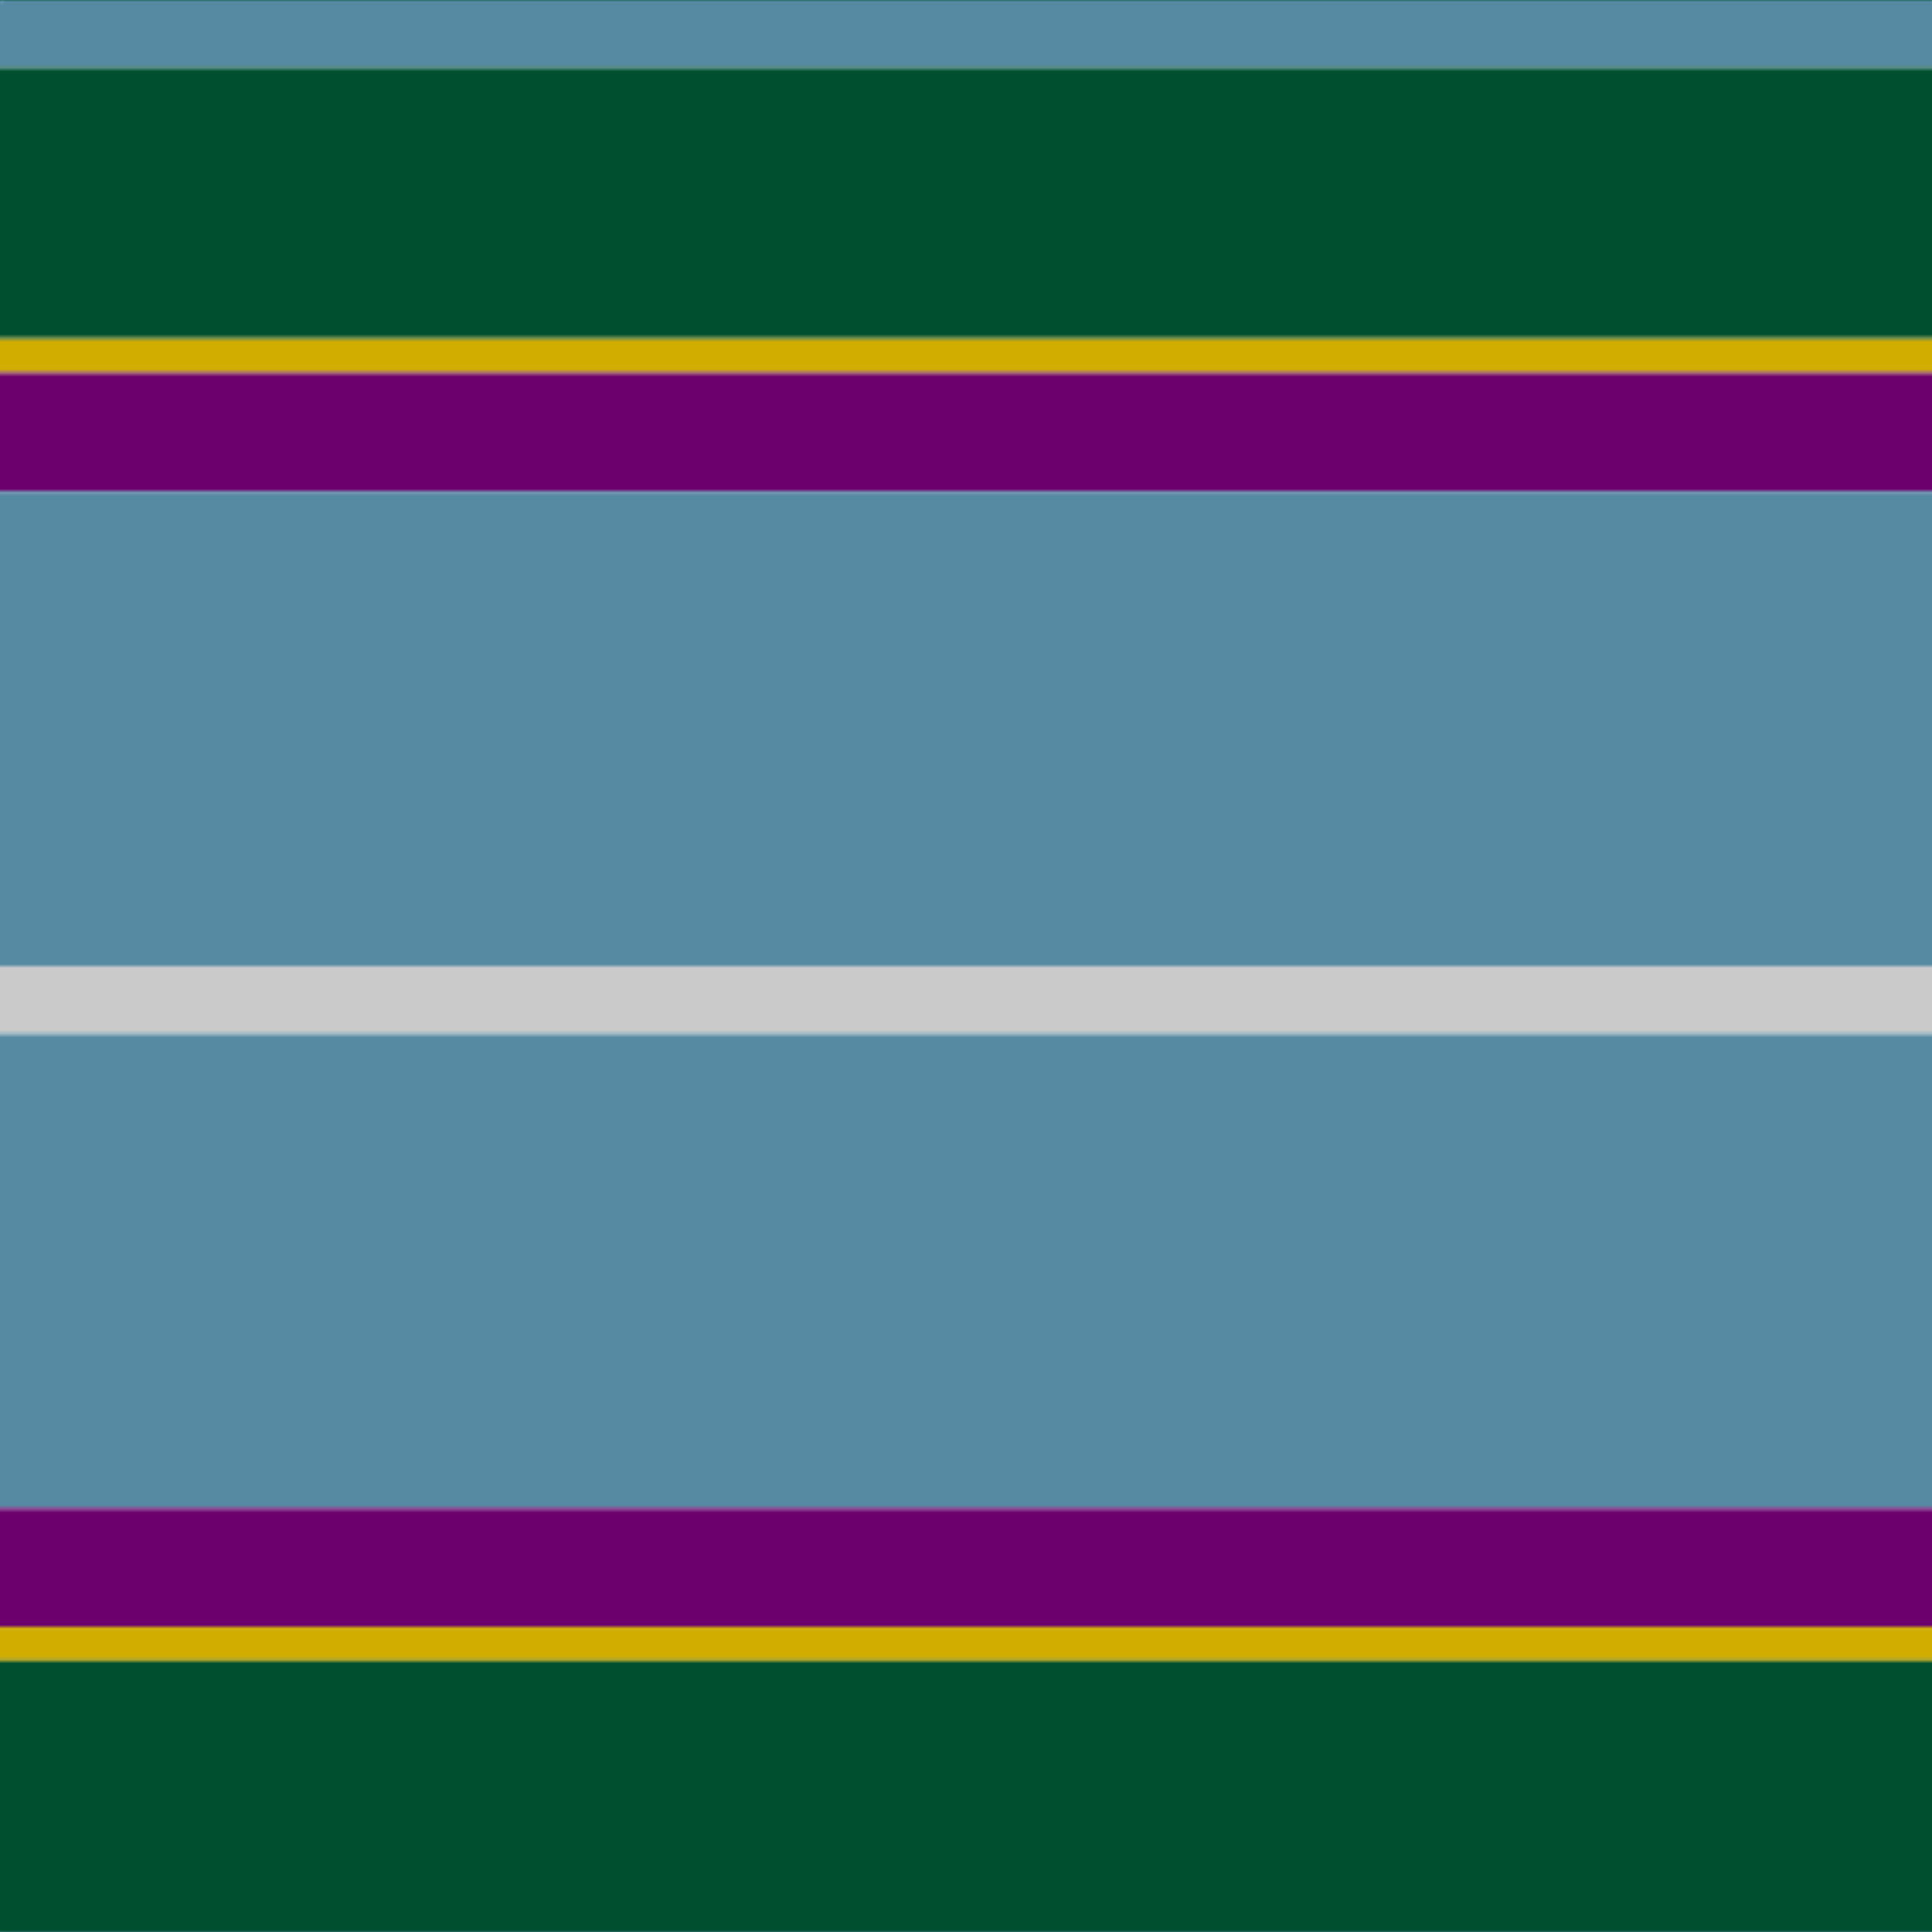<svg xmlns='http://www.w3.org/2000/svg' width='500' height='500'><defs><filter id="fabricTexture" x="0" y="0" width="100%" height="100%"><feTurbulence type="fractalNoise" baseFrequency="0.01" numOctaves="1" result="noise"></feTurbulence><feDisplacementMap in="SourceGraphic" in2="noise" scale="2" xChannelSelector="R" yChannelSelector="G"></feDisplacementMap></filter><filter id="dustTexture" x="0" y="0" width="100%" height="100%"><feTurbulence type="turbulence" baseFrequency="0.02" numOctaves="4" result="dust"></feTurbulence><feDisplacementMap in="SourceGraphic" in2="dust" scale="1"></feDisplacementMap></filter><filter id="threadEmbossing" x="0" y="0" width="100%" height="100%"><feGaussianBlur in="SourceAlpha" stdDeviation="2" result="blur"></feGaussianBlur><feOffset in="blur" dx="1" dy="1" result="offsetBlur"></feOffset><feMerge><feMergeNode in="offsetBlur"></feMergeNode><feMergeNode in="SourceGraphic"></feMergeNode></feMerge></filter><filter id="weftVariation" x="0" y="0" width="100%" height="100%"><feTurbulence type="fractalNoise" baseFrequency="0.02" numOctaves="4" result="weftNoise"></feTurbulence><feColorMatrix type="matrix" values="1 0 0 0 0  0 1 0 0 0  0 0 1 0 0  0 0 0 0.12 0" result="weftOverlay"></feColorMatrix><feBlend in="SourceGraphic" in2="weftOverlay" mode="multiply"></feBlend></filter><filter id="warpVariation" x="0" y="0" width="100%" height="100%"><feTurbulence type="fractalNoise" baseFrequency="0.02" numOctaves="4" result="warpNoise"></feTurbulence><feColorMatrix type="matrix" values="1 0 0 0 0 0 1 0 0 0 0 0 1 0 0 0 0 0 0.12 0" result="warpOverlay"></feColorMatrix><feBlend in="SourceGraphic" in2="warpOverlay" mode="multiply"></feBlend></filter><filter id="darkenEffect"><feColorMatrix type="matrix" values="0.1 0 0 0 0 0 0.1 0 0 0 0 0 0.1 0 0 0 0 0 1 0"></feColorMatrix></filter><mask id='threadHatchingMask' x='0' y='0' width='1' height='1'><rect x='0' y='0' width='100%' height='100%' fill='url(#threadHatching)'></rect></mask><pattern id='threadHatching' x='0' y='0' patternUnits='userSpaceOnUse' width='4.386' height='4.386'>
            <rect x='0' y='-1.096' height='2.193' width='1.096' fill='white'></rect>
            <rect x='0' y='3.289' height='2.193' width='1.096' fill='white'></rect>
            <rect x='1.096' y='0' height='2.193' width='1.096' fill='white'></rect>
            <rect x='2.193' y='1.096' height='2.193' width='1.096' fill='white'></rect>
            <rect x='3.289' y='2.193' height='2.193' width='1.096' fill='white'></rect>
        </pattern><filter id='weftFilter'><feMerge><feMergeNode in='SourceGraphic'/><feMergeNode in='url(#threadEmbossing)'/><feMergeNode in='url(#weftVariation)'/></feMerge> </filter><filter id='warpFilter'><feMerge> <feMergeNode in='SourceGraphic'/> <feMergeNode in='url(#threadEmbossing)'/><feMergeNode in='url(#warpVariation)'/></feMerge> </filter><pattern id='sett' x='0' y='0' patternUnits='userSpaceOnUse' width='500' height='500'><g id='weft' filter=' url(#weftFilter) '><rect x='0' y='0' width='100%' height='17.544' fill='#5689a2' /><rect x='0' y='17.544' width='100%' height='70.175' fill='#004f2f' /><rect x='0' y='87.719' width='100%' height='8.772' fill='#d1ad00' /><rect x='0' y='96.491' width='100%' height='30.702' fill='#6c006c' /><rect x='0' y='127.193' width='100%' height='122.807' fill='#5689a2' /><rect x='0' y='250' width='100%' height='17.544' fill='#cacaca' /><rect x='0' y='267.544' width='100%' height='122.807' fill='#5689a2' /><rect x='0' y='390.351' width='100%' height='30.702' fill='#6c006c' /><rect x='0' y='421.053' width='100%' height='8.772' fill='#d1ad00' /><rect x='0' y='429.825' width='100%' height='70.175' fill='#004f2f' /></g><g id='warp' mask='url(#threadHatchingMask)' filter=' url(#warpFilter)'><rect x='0' y='0' width='17.544' height='100%' fill='#6098B4' /><rect x='17.544' y='0' width='70.175' height='100%' fill='#005834' /><rect x='87.719' y='0' width='8.772' height='100%' fill='#E8C000' /><rect x='96.491' y='0' width='30.702' height='100%' fill='#780078' /><rect x='127.193' y='0' width='122.807' height='100%' fill='#6098B4' /><rect x='250' y='0' width='17.544' height='100%' fill='#E0E0E0' /><rect x='267.544' y='0' width='122.807' height='100%' fill='#6098B4' /><rect x='390.351' y='0' width='30.702' height='100%' fill='#780078' /><rect x='421.053' y='0' width='8.772' height='100%' fill='#E8C000' /><rect x='429.825' y='0' width='70.175' height='100%' fill='#005834' /></g></pattern></defs><rect x='0' y='0' height='100%' width='100%' fill='url(#sett)' filter='url(#fabricTexture) url(#dustTexture)'></rect></svg>